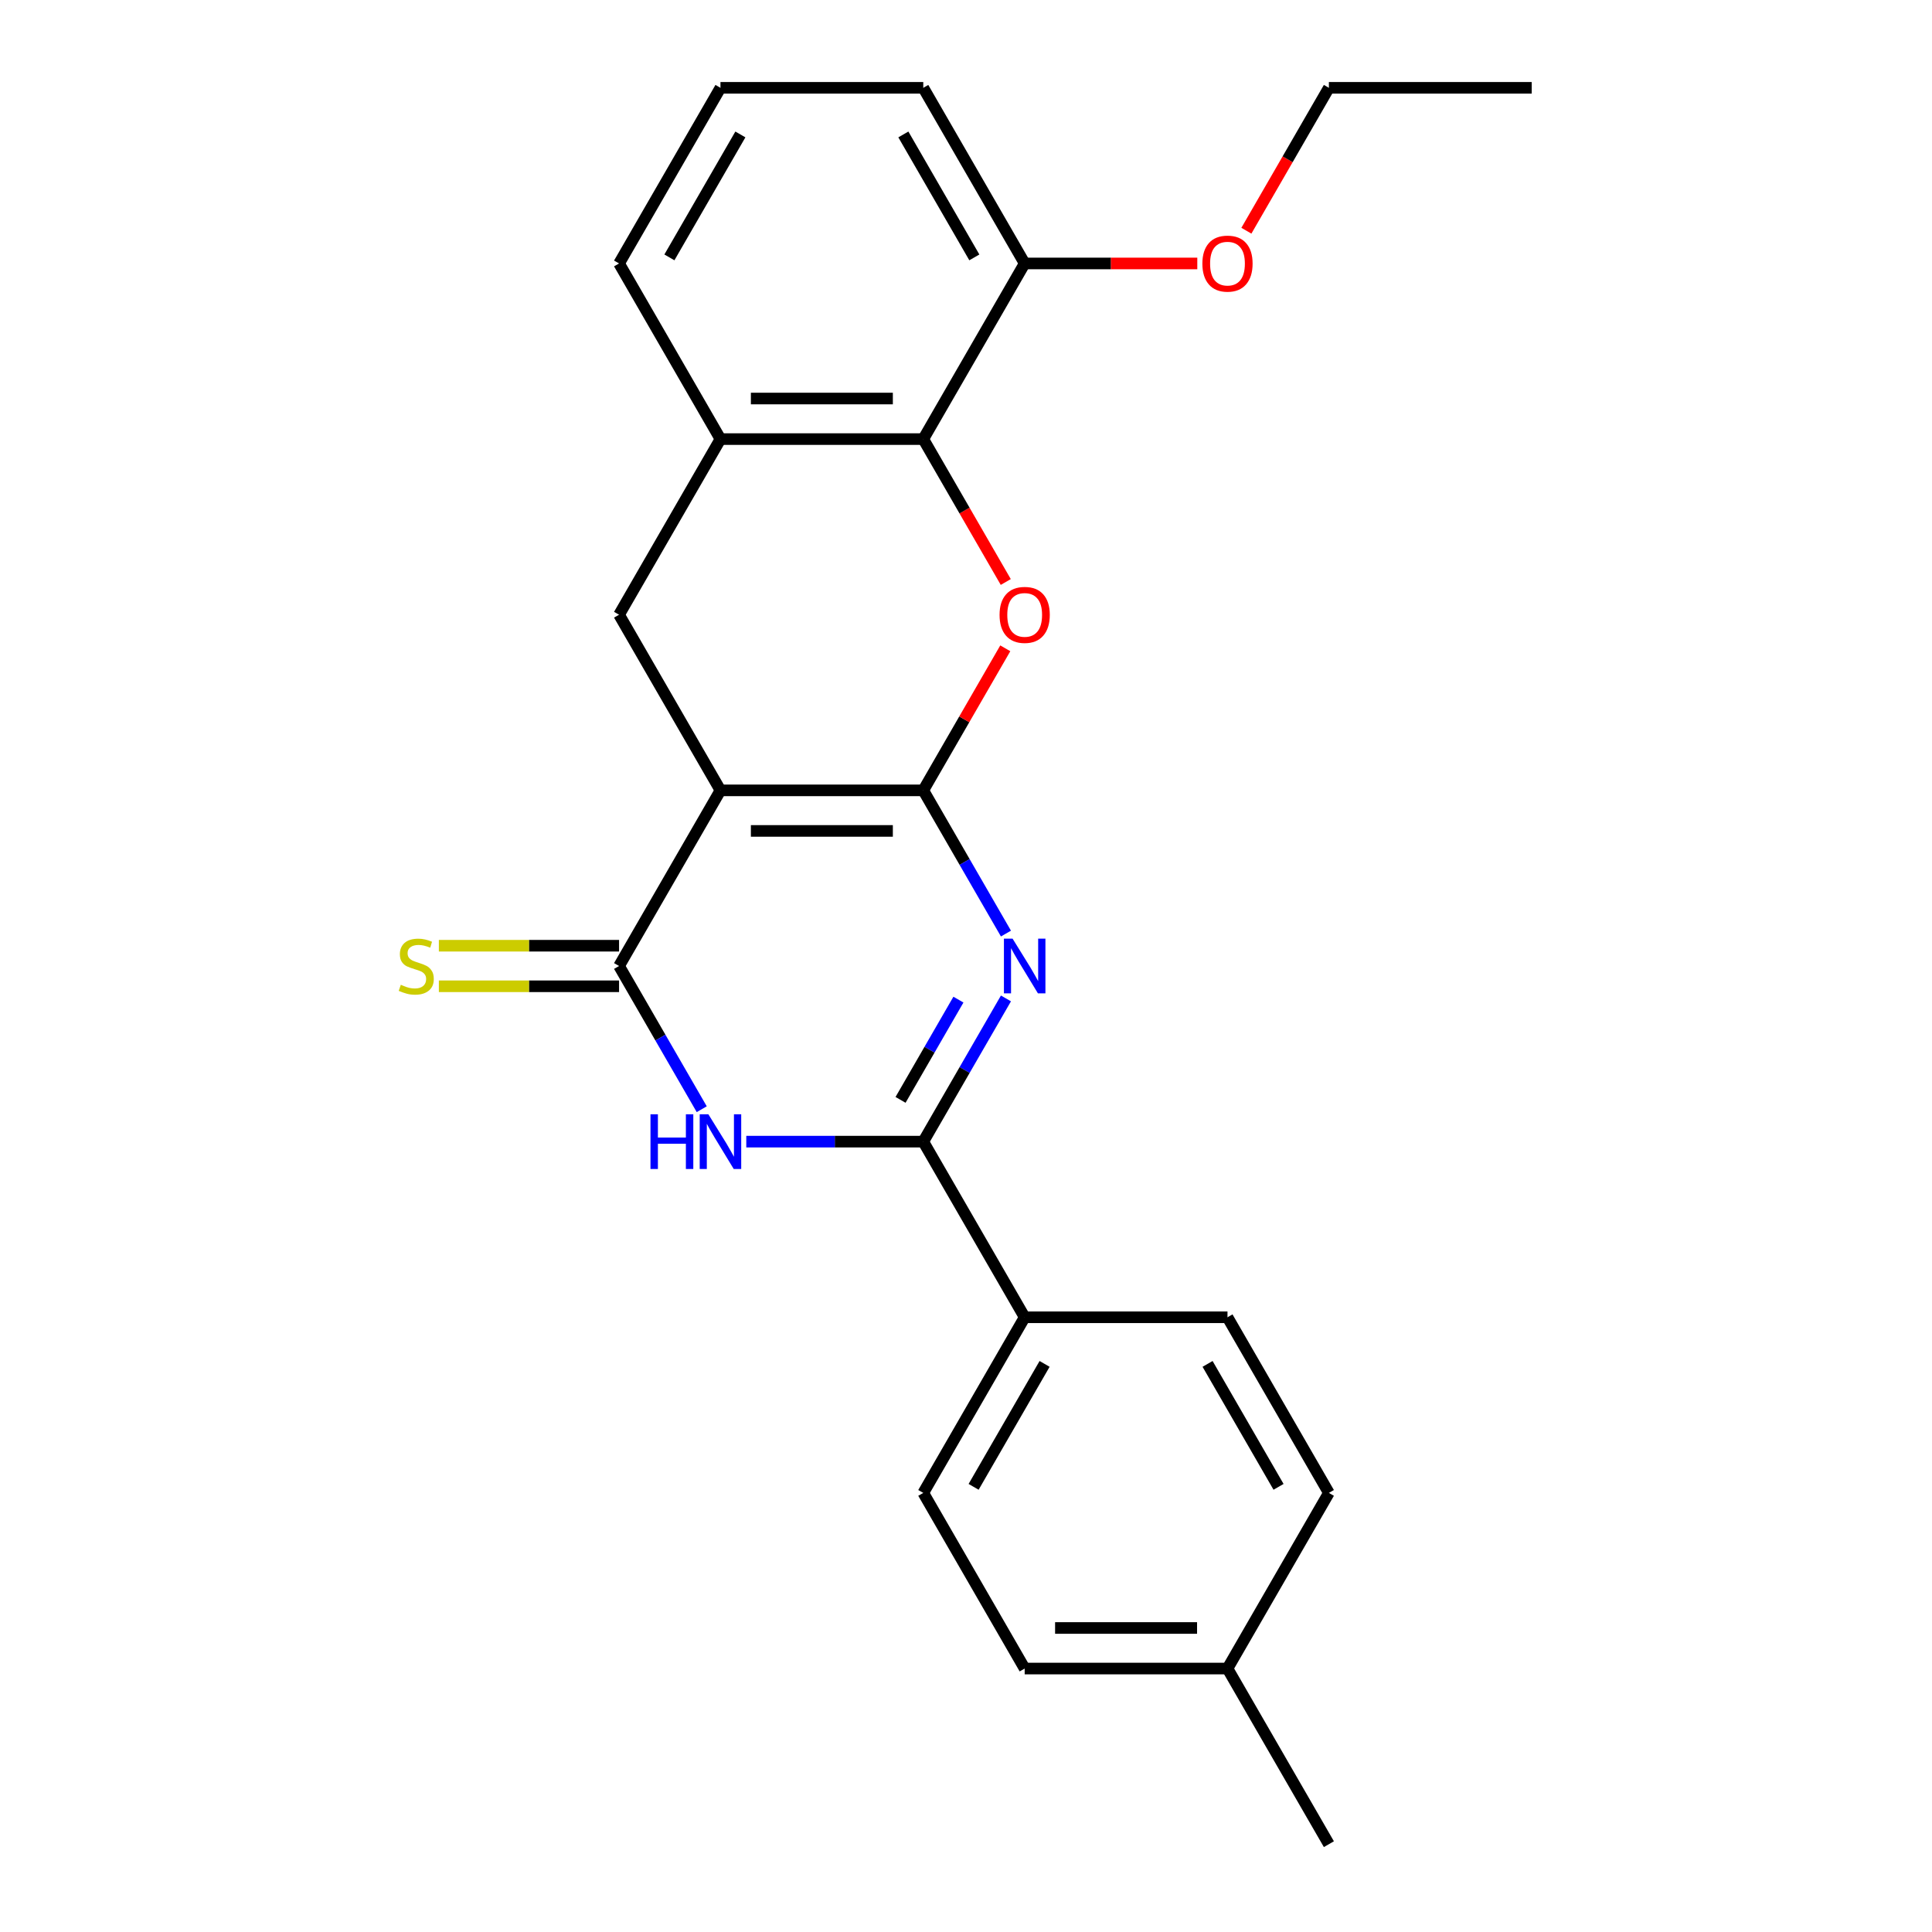 <?xml version='1.0' encoding='iso-8859-1'?>
<svg version='1.1' baseProfile='full'
              xmlns='http://www.w3.org/2000/svg'
                      xmlns:rdkit='http://www.rdkit.org/xml'
                      xmlns:xlink='http://www.w3.org/1999/xlink'
                  xml:space='preserve'
width='1000px' height='1000px' viewBox='0 0 1000 1000'>
<!-- END OF HEADER -->
<rect style='opacity:1.0;fill:#FFFFFF;stroke:none' width='1000' height='1000' x='0' y='0'> </rect>
<path class='bond-0' d='M 477.884,409.091 L 372.911,409.091' style='fill:none;fill-rule:evenodd;stroke:#000000;stroke-width:6px;stroke-linecap:butt;stroke-linejoin:miter;stroke-opacity:1' />
<path class='bond-0' d='M 462.138,430.085 L 388.657,430.085' style='fill:none;fill-rule:evenodd;stroke:#000000;stroke-width:6px;stroke-linecap:butt;stroke-linejoin:miter;stroke-opacity:1' />
<path class='bond-1' d='M 477.884,409.091 L 499.282,446.153' style='fill:none;fill-rule:evenodd;stroke:#000000;stroke-width:6px;stroke-linecap:butt;stroke-linejoin:miter;stroke-opacity:1' />
<path class='bond-1' d='M 499.282,446.153 L 520.68,483.216' style='fill:none;fill-rule:evenodd;stroke:#0000FF;stroke-width:6px;stroke-linecap:butt;stroke-linejoin:miter;stroke-opacity:1' />
<path class='bond-5' d='M 477.884,409.091 L 499.109,372.329' style='fill:none;fill-rule:evenodd;stroke:#000000;stroke-width:6px;stroke-linecap:butt;stroke-linejoin:miter;stroke-opacity:1' />
<path class='bond-5' d='M 499.109,372.329 L 520.334,335.566' style='fill:none;fill-rule:evenodd;stroke:#FF0000;stroke-width:6px;stroke-linecap:butt;stroke-linejoin:miter;stroke-opacity:1' />
<path class='bond-2' d='M 372.911,409.091 L 320.425,500' style='fill:none;fill-rule:evenodd;stroke:#000000;stroke-width:6px;stroke-linecap:butt;stroke-linejoin:miter;stroke-opacity:1' />
<path class='bond-7' d='M 372.911,409.091 L 320.425,318.182' style='fill:none;fill-rule:evenodd;stroke:#000000;stroke-width:6px;stroke-linecap:butt;stroke-linejoin:miter;stroke-opacity:1' />
<path class='bond-3' d='M 520.68,516.784 L 499.282,553.847' style='fill:none;fill-rule:evenodd;stroke:#0000FF;stroke-width:6px;stroke-linecap:butt;stroke-linejoin:miter;stroke-opacity:1' />
<path class='bond-3' d='M 499.282,553.847 L 477.884,590.909' style='fill:none;fill-rule:evenodd;stroke:#000000;stroke-width:6px;stroke-linecap:butt;stroke-linejoin:miter;stroke-opacity:1' />
<path class='bond-3' d='M 496.079,517.406 L 481.1,543.349' style='fill:none;fill-rule:evenodd;stroke:#0000FF;stroke-width:6px;stroke-linecap:butt;stroke-linejoin:miter;stroke-opacity:1' />
<path class='bond-3' d='M 481.1,543.349 L 466.122,569.293' style='fill:none;fill-rule:evenodd;stroke:#000000;stroke-width:6px;stroke-linecap:butt;stroke-linejoin:miter;stroke-opacity:1' />
<path class='bond-10' d='M 320.425,489.503 L 273.791,489.503' style='fill:none;fill-rule:evenodd;stroke:#000000;stroke-width:6px;stroke-linecap:butt;stroke-linejoin:miter;stroke-opacity:1' />
<path class='bond-10' d='M 273.791,489.503 L 227.156,489.503' style='fill:none;fill-rule:evenodd;stroke:#CCCC00;stroke-width:6px;stroke-linecap:butt;stroke-linejoin:miter;stroke-opacity:1' />
<path class='bond-10' d='M 320.425,510.497 L 273.791,510.497' style='fill:none;fill-rule:evenodd;stroke:#000000;stroke-width:6px;stroke-linecap:butt;stroke-linejoin:miter;stroke-opacity:1' />
<path class='bond-10' d='M 273.791,510.497 L 227.156,510.497' style='fill:none;fill-rule:evenodd;stroke:#CCCC00;stroke-width:6px;stroke-linecap:butt;stroke-linejoin:miter;stroke-opacity:1' />
<path class='bond-25' d='M 320.425,500 L 341.823,537.062' style='fill:none;fill-rule:evenodd;stroke:#000000;stroke-width:6px;stroke-linecap:butt;stroke-linejoin:miter;stroke-opacity:1' />
<path class='bond-25' d='M 341.823,537.062 L 363.221,574.125' style='fill:none;fill-rule:evenodd;stroke:#0000FF;stroke-width:6px;stroke-linecap:butt;stroke-linejoin:miter;stroke-opacity:1' />
<path class='bond-4' d='M 477.884,590.909 L 432.08,590.909' style='fill:none;fill-rule:evenodd;stroke:#000000;stroke-width:6px;stroke-linecap:butt;stroke-linejoin:miter;stroke-opacity:1' />
<path class='bond-4' d='M 432.08,590.909 L 386.276,590.909' style='fill:none;fill-rule:evenodd;stroke:#0000FF;stroke-width:6px;stroke-linecap:butt;stroke-linejoin:miter;stroke-opacity:1' />
<path class='bond-9' d='M 477.884,590.909 L 530.37,681.818' style='fill:none;fill-rule:evenodd;stroke:#000000;stroke-width:6px;stroke-linecap:butt;stroke-linejoin:miter;stroke-opacity:1' />
<path class='bond-6' d='M 520.588,301.237 L 499.236,264.255' style='fill:none;fill-rule:evenodd;stroke:#FF0000;stroke-width:6px;stroke-linecap:butt;stroke-linejoin:miter;stroke-opacity:1' />
<path class='bond-6' d='M 499.236,264.255 L 477.884,227.273' style='fill:none;fill-rule:evenodd;stroke:#000000;stroke-width:6px;stroke-linecap:butt;stroke-linejoin:miter;stroke-opacity:1' />
<path class='bond-8' d='M 477.884,227.273 L 372.911,227.273' style='fill:none;fill-rule:evenodd;stroke:#000000;stroke-width:6px;stroke-linecap:butt;stroke-linejoin:miter;stroke-opacity:1' />
<path class='bond-8' d='M 462.138,206.278 L 388.657,206.278' style='fill:none;fill-rule:evenodd;stroke:#000000;stroke-width:6px;stroke-linecap:butt;stroke-linejoin:miter;stroke-opacity:1' />
<path class='bond-11' d='M 477.884,227.273 L 530.37,136.364' style='fill:none;fill-rule:evenodd;stroke:#000000;stroke-width:6px;stroke-linecap:butt;stroke-linejoin:miter;stroke-opacity:1' />
<path class='bond-24' d='M 320.425,318.182 L 372.911,227.273' style='fill:none;fill-rule:evenodd;stroke:#000000;stroke-width:6px;stroke-linecap:butt;stroke-linejoin:miter;stroke-opacity:1' />
<path class='bond-18' d='M 372.911,227.273 L 320.425,136.364' style='fill:none;fill-rule:evenodd;stroke:#000000;stroke-width:6px;stroke-linecap:butt;stroke-linejoin:miter;stroke-opacity:1' />
<path class='bond-12' d='M 530.37,681.818 L 477.884,772.727' style='fill:none;fill-rule:evenodd;stroke:#000000;stroke-width:6px;stroke-linecap:butt;stroke-linejoin:miter;stroke-opacity:1' />
<path class='bond-12' d='M 540.679,705.952 L 503.939,769.588' style='fill:none;fill-rule:evenodd;stroke:#000000;stroke-width:6px;stroke-linecap:butt;stroke-linejoin:miter;stroke-opacity:1' />
<path class='bond-13' d='M 530.37,681.818 L 635.343,681.818' style='fill:none;fill-rule:evenodd;stroke:#000000;stroke-width:6px;stroke-linecap:butt;stroke-linejoin:miter;stroke-opacity:1' />
<path class='bond-17' d='M 530.37,136.364 L 575.045,136.364' style='fill:none;fill-rule:evenodd;stroke:#000000;stroke-width:6px;stroke-linecap:butt;stroke-linejoin:miter;stroke-opacity:1' />
<path class='bond-17' d='M 575.045,136.364 L 619.719,136.364' style='fill:none;fill-rule:evenodd;stroke:#FF0000;stroke-width:6px;stroke-linecap:butt;stroke-linejoin:miter;stroke-opacity:1' />
<path class='bond-20' d='M 530.37,136.364 L 477.884,45.455' style='fill:none;fill-rule:evenodd;stroke:#000000;stroke-width:6px;stroke-linecap:butt;stroke-linejoin:miter;stroke-opacity:1' />
<path class='bond-20' d='M 504.316,133.225 L 467.575,69.588' style='fill:none;fill-rule:evenodd;stroke:#000000;stroke-width:6px;stroke-linecap:butt;stroke-linejoin:miter;stroke-opacity:1' />
<path class='bond-15' d='M 477.884,772.727 L 530.37,863.636' style='fill:none;fill-rule:evenodd;stroke:#000000;stroke-width:6px;stroke-linecap:butt;stroke-linejoin:miter;stroke-opacity:1' />
<path class='bond-14' d='M 635.343,681.818 L 687.83,772.727' style='fill:none;fill-rule:evenodd;stroke:#000000;stroke-width:6px;stroke-linecap:butt;stroke-linejoin:miter;stroke-opacity:1' />
<path class='bond-14' d='M 625.034,705.952 L 661.775,769.588' style='fill:none;fill-rule:evenodd;stroke:#000000;stroke-width:6px;stroke-linecap:butt;stroke-linejoin:miter;stroke-opacity:1' />
<path class='bond-16' d='M 687.83,772.727 L 635.343,863.636' style='fill:none;fill-rule:evenodd;stroke:#000000;stroke-width:6px;stroke-linecap:butt;stroke-linejoin:miter;stroke-opacity:1' />
<path class='bond-27' d='M 530.37,863.636 L 635.343,863.636' style='fill:none;fill-rule:evenodd;stroke:#000000;stroke-width:6px;stroke-linecap:butt;stroke-linejoin:miter;stroke-opacity:1' />
<path class='bond-27' d='M 546.116,842.642 L 619.597,842.642' style='fill:none;fill-rule:evenodd;stroke:#000000;stroke-width:6px;stroke-linecap:butt;stroke-linejoin:miter;stroke-opacity:1' />
<path class='bond-22' d='M 635.343,863.636 L 687.83,954.545' style='fill:none;fill-rule:evenodd;stroke:#000000;stroke-width:6px;stroke-linecap:butt;stroke-linejoin:miter;stroke-opacity:1' />
<path class='bond-21' d='M 645.126,119.419 L 666.478,82.437' style='fill:none;fill-rule:evenodd;stroke:#FF0000;stroke-width:6px;stroke-linecap:butt;stroke-linejoin:miter;stroke-opacity:1' />
<path class='bond-21' d='M 666.478,82.437 L 687.83,45.455' style='fill:none;fill-rule:evenodd;stroke:#000000;stroke-width:6px;stroke-linecap:butt;stroke-linejoin:miter;stroke-opacity:1' />
<path class='bond-26' d='M 320.425,136.364 L 372.911,45.455' style='fill:none;fill-rule:evenodd;stroke:#000000;stroke-width:6px;stroke-linecap:butt;stroke-linejoin:miter;stroke-opacity:1' />
<path class='bond-26' d='M 346.48,133.225 L 383.22,69.588' style='fill:none;fill-rule:evenodd;stroke:#000000;stroke-width:6px;stroke-linecap:butt;stroke-linejoin:miter;stroke-opacity:1' />
<path class='bond-19' d='M 372.911,45.455 L 477.884,45.455' style='fill:none;fill-rule:evenodd;stroke:#000000;stroke-width:6px;stroke-linecap:butt;stroke-linejoin:miter;stroke-opacity:1' />
<path class='bond-23' d='M 687.83,45.455 L 792.802,45.455' style='fill:none;fill-rule:evenodd;stroke:#000000;stroke-width:6px;stroke-linecap:butt;stroke-linejoin:miter;stroke-opacity:1' />
<path  class='atom-2' d='M 524.11 485.84
L 533.39 500.84
Q 534.31 502.32, 535.79 505
Q 537.27 507.68, 537.35 507.84
L 537.35 485.84
L 541.11 485.84
L 541.11 514.16
L 537.23 514.16
L 527.27 497.76
Q 526.11 495.84, 524.87 493.64
Q 523.67 491.44, 523.31 490.76
L 523.31 514.16
L 519.63 514.16
L 519.63 485.84
L 524.11 485.84
' fill='#0000FF'/>
<path  class='atom-5' d='M 336.691 576.749
L 340.531 576.749
L 340.531 588.789
L 355.011 588.789
L 355.011 576.749
L 358.851 576.749
L 358.851 605.069
L 355.011 605.069
L 355.011 591.989
L 340.531 591.989
L 340.531 605.069
L 336.691 605.069
L 336.691 576.749
' fill='#0000FF'/>
<path  class='atom-5' d='M 366.651 576.749
L 375.931 591.749
Q 376.851 593.229, 378.331 595.909
Q 379.811 598.589, 379.891 598.749
L 379.891 576.749
L 383.651 576.749
L 383.651 605.069
L 379.771 605.069
L 369.811 588.669
Q 368.651 586.749, 367.411 584.549
Q 366.211 582.349, 365.851 581.669
L 365.851 605.069
L 362.171 605.069
L 362.171 576.749
L 366.651 576.749
' fill='#0000FF'/>
<path  class='atom-6' d='M 517.37 318.262
Q 517.37 311.462, 520.73 307.662
Q 524.09 303.862, 530.37 303.862
Q 536.65 303.862, 540.01 307.662
Q 543.37 311.462, 543.37 318.262
Q 543.37 325.142, 539.97 329.062
Q 536.57 332.942, 530.37 332.942
Q 524.13 332.942, 520.73 329.062
Q 517.37 325.182, 517.37 318.262
M 530.37 329.742
Q 534.69 329.742, 537.01 326.862
Q 539.37 323.942, 539.37 318.262
Q 539.37 312.702, 537.01 309.902
Q 534.69 307.062, 530.37 307.062
Q 526.05 307.062, 523.69 309.862
Q 521.37 312.662, 521.37 318.262
Q 521.37 323.982, 523.69 326.862
Q 526.05 329.742, 530.37 329.742
' fill='#FF0000'/>
<path  class='atom-11' d='M 207.452 509.72
Q 207.772 509.84, 209.092 510.4
Q 210.412 510.96, 211.852 511.32
Q 213.332 511.64, 214.772 511.64
Q 217.452 511.64, 219.012 510.36
Q 220.572 509.04, 220.572 506.76
Q 220.572 505.2, 219.772 504.24
Q 219.012 503.28, 217.812 502.76
Q 216.612 502.24, 214.612 501.64
Q 212.092 500.88, 210.572 500.16
Q 209.092 499.44, 208.012 497.92
Q 206.972 496.4, 206.972 493.84
Q 206.972 490.28, 209.372 488.08
Q 211.812 485.88, 216.612 485.88
Q 219.892 485.88, 223.612 487.44
L 222.692 490.52
Q 219.292 489.12, 216.732 489.12
Q 213.972 489.12, 212.452 490.28
Q 210.932 491.4, 210.972 493.36
Q 210.972 494.88, 211.732 495.8
Q 212.532 496.72, 213.652 497.24
Q 214.812 497.76, 216.732 498.36
Q 219.292 499.16, 220.812 499.96
Q 222.332 500.76, 223.412 502.4
Q 224.532 504, 224.532 506.76
Q 224.532 510.68, 221.892 512.8
Q 219.292 514.88, 214.932 514.88
Q 212.412 514.88, 210.492 514.32
Q 208.612 513.8, 206.372 512.88
L 207.452 509.72
' fill='#CCCC00'/>
<path  class='atom-18' d='M 622.343 136.444
Q 622.343 129.644, 625.703 125.844
Q 629.063 122.044, 635.343 122.044
Q 641.623 122.044, 644.983 125.844
Q 648.343 129.644, 648.343 136.444
Q 648.343 143.324, 644.943 147.244
Q 641.543 151.124, 635.343 151.124
Q 629.103 151.124, 625.703 147.244
Q 622.343 143.364, 622.343 136.444
M 635.343 147.924
Q 639.663 147.924, 641.983 145.044
Q 644.343 142.124, 644.343 136.444
Q 644.343 130.884, 641.983 128.084
Q 639.663 125.244, 635.343 125.244
Q 631.023 125.244, 628.663 128.044
Q 626.343 130.844, 626.343 136.444
Q 626.343 142.164, 628.663 145.044
Q 631.023 147.924, 635.343 147.924
' fill='#FF0000'/>
</svg>
